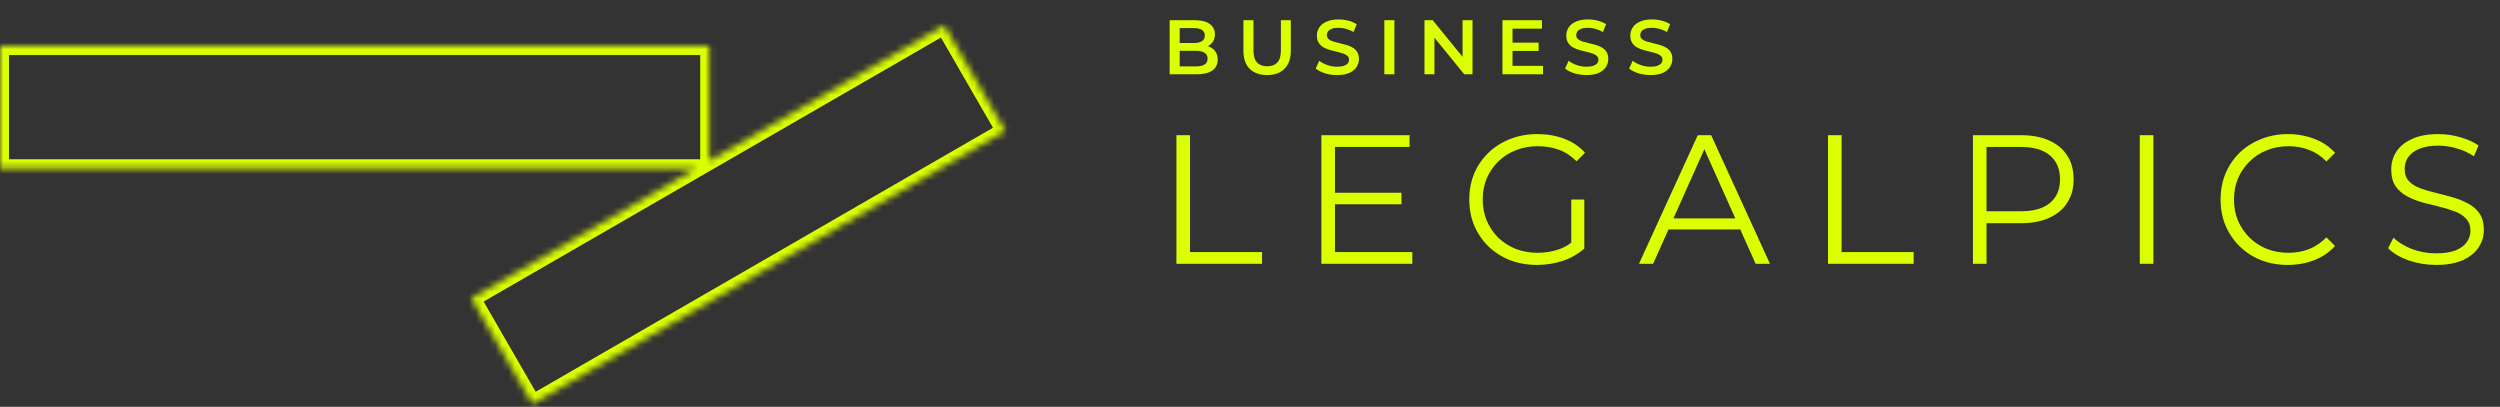 <?xml version="1.0" encoding="UTF-8"?> <svg xmlns="http://www.w3.org/2000/svg" width="381" height="62" viewBox="0 0 381 62" fill="none"><rect x="0" y="0" width="381" height="62" fill="#333333" stroke="none"/><mask id="path-1-inside-1_2897_216" fill="white"><path fill-rule="evenodd" clip-rule="evenodd" d="M153.207 19.97L143.899 3.847L108.084 24.524L108.084 7.025L1.62754e-06 7.025L0 25.642L106.149 25.642L71.83 45.456L81.138 61.578L153.207 19.97Z"></path></mask><path d="M143.899 3.847L145.086 3.161L144.401 1.973L143.213 2.659L143.899 3.847ZM153.207 19.97L153.893 21.157L155.081 20.472L154.395 19.284L153.207 19.97ZM108.084 24.524H106.712V26.9L108.77 25.712L108.084 24.524ZM108.084 7.025L109.455 7.025V5.653L108.084 5.653V7.025ZM1.62754e-06 7.025L1.74856e-06 5.653L-1.372 5.653L-1.372 7.025H1.62754e-06ZM0 25.642H-1.372L-1.372 27.013H-1.23225e-07L0 25.642ZM106.149 25.642L106.835 26.829L111.268 24.27L106.149 24.27V25.642ZM71.83 45.456L71.144 44.268L69.956 44.954L70.642 46.142L71.83 45.456ZM81.138 61.578L79.951 62.264L80.636 63.452L81.824 62.766L81.138 61.578ZM142.711 4.533L152.019 20.655L154.395 19.284L145.086 3.161L142.711 4.533ZM108.77 25.712L144.584 5.035L143.213 2.659L107.398 23.337L108.77 25.712ZM106.712 7.025L106.712 24.524L109.455 24.524L109.455 7.025L106.712 7.025ZM1.50652e-06 8.396L108.084 8.396V5.653L1.74856e-06 5.653L1.50652e-06 8.396ZM1.372 25.642L1.372 7.025L-1.372 7.025L-1.372 25.642H1.372ZM106.149 24.27L1.23225e-07 24.27L-1.23225e-07 27.013L106.149 27.013V24.27ZM72.516 46.644L106.835 26.829L105.463 24.454L71.144 44.268L72.516 46.644ZM82.326 60.893L73.018 44.77L70.642 46.142L79.951 62.264L82.326 60.893ZM152.521 18.782L80.453 60.391L81.824 62.766L153.893 21.157L152.521 18.782Z" fill="#DBFF00" mask="url(#path-1-inside-1_2897_216)"></path><path d="M179.287 40.205V20.603H181.359V38.413H192.336V40.205H179.287ZM203.225 29.368H213.586V31.132H203.225V29.368ZM203.449 38.413H215.238V40.205H201.377V20.603H214.818V22.395H203.449V38.413ZM234.251 40.373C232.758 40.373 231.377 40.13 230.107 39.645C228.856 39.141 227.764 38.441 226.831 37.545C225.916 36.648 225.197 35.594 224.675 34.38C224.171 33.167 223.919 31.841 223.919 30.404C223.919 28.966 224.171 27.641 224.675 26.428C225.197 25.214 225.925 24.159 226.859 23.263C227.792 22.367 228.884 21.677 230.135 21.191C231.405 20.687 232.786 20.435 234.279 20.435C235.773 20.435 237.136 20.669 238.368 21.135C239.619 21.602 240.683 22.311 241.56 23.263L240.272 24.579C239.451 23.758 238.545 23.17 237.556 22.815C236.566 22.461 235.502 22.283 234.363 22.283C233.15 22.283 232.03 22.489 231.003 22.899C229.995 23.291 229.108 23.861 228.343 24.608C227.596 25.335 227.008 26.194 226.579 27.184C226.168 28.154 225.963 29.228 225.963 30.404C225.963 31.561 226.168 32.635 226.579 33.624C227.008 34.614 227.596 35.482 228.343 36.228C229.108 36.957 229.995 37.526 231.003 37.937C232.03 38.329 233.141 38.525 234.335 38.525C235.456 38.525 236.51 38.357 237.5 38.021C238.508 37.685 239.432 37.115 240.272 36.312L241.448 37.881C240.515 38.702 239.423 39.327 238.172 39.757C236.921 40.167 235.614 40.373 234.251 40.373ZM239.46 37.629V30.404H241.448V37.881L239.46 37.629ZM249.777 40.205L258.738 20.603H260.782L269.743 40.205H267.559L259.326 21.807H260.166L251.933 40.205H249.777ZM253.305 34.968L253.921 33.288H265.318L265.934 34.968H253.305ZM278.586 40.205V20.603H280.658V38.413H291.635V40.205H278.586ZM300.676 40.205V20.603H308.013C309.674 20.603 311.102 20.874 312.297 21.415C313.492 21.938 314.407 22.703 315.041 23.711C315.695 24.701 316.021 25.905 316.021 27.324C316.021 28.705 315.695 29.9 315.041 30.908C314.407 31.897 313.492 32.663 312.297 33.204C311.102 33.746 309.674 34.016 308.013 34.016H301.824L302.748 33.036V40.205H300.676ZM302.748 33.204L301.824 32.196H307.957C309.917 32.196 311.401 31.776 312.409 30.936C313.436 30.077 313.949 28.873 313.949 27.324C313.949 25.756 313.436 24.542 312.409 23.683C311.401 22.825 309.917 22.395 307.957 22.395H301.824L302.748 21.415V33.204ZM326.103 40.205V20.603H328.175V40.205H326.103ZM348.666 40.373C347.191 40.373 345.828 40.13 344.577 39.645C343.327 39.141 342.244 38.441 341.329 37.545C340.414 36.648 339.696 35.594 339.173 34.38C338.669 33.167 338.417 31.841 338.417 30.404C338.417 28.966 338.669 27.641 339.173 26.428C339.696 25.214 340.414 24.159 341.329 23.263C342.262 22.367 343.355 21.677 344.605 21.191C345.856 20.687 347.219 20.435 348.694 20.435C350.112 20.435 351.447 20.678 352.698 21.163C353.949 21.63 355.004 22.339 355.862 23.291L354.546 24.608C353.743 23.786 352.857 23.198 351.886 22.843C350.915 22.47 349.87 22.283 348.75 22.283C347.574 22.283 346.482 22.489 345.473 22.899C344.465 23.291 343.588 23.861 342.841 24.608C342.094 25.335 341.506 26.194 341.077 27.184C340.666 28.154 340.461 29.228 340.461 30.404C340.461 31.58 340.666 32.663 341.077 33.652C341.506 34.623 342.094 35.482 342.841 36.228C343.588 36.957 344.465 37.526 345.473 37.937C346.482 38.329 347.574 38.525 348.75 38.525C349.87 38.525 350.915 38.338 351.886 37.965C352.857 37.591 353.743 36.994 354.546 36.172L355.862 37.489C355.004 38.441 353.949 39.159 352.698 39.645C351.447 40.13 350.103 40.373 348.666 40.373ZM371.23 40.373C369.774 40.373 368.374 40.139 367.03 39.673C365.704 39.187 364.677 38.571 363.949 37.825L364.761 36.228C365.452 36.901 366.376 37.47 367.534 37.937C368.71 38.385 369.942 38.609 371.23 38.609C372.462 38.609 373.461 38.459 374.226 38.161C375.01 37.843 375.58 37.423 375.934 36.901C376.308 36.378 376.494 35.799 376.494 35.164C376.494 34.399 376.27 33.783 375.822 33.316C375.393 32.849 374.824 32.486 374.114 32.224C373.405 31.944 372.621 31.701 371.762 31.496C370.903 31.291 370.045 31.076 369.186 30.852C368.327 30.609 367.534 30.292 366.806 29.9C366.096 29.508 365.517 28.994 365.069 28.36C364.64 27.706 364.425 26.857 364.425 25.812C364.425 24.841 364.677 23.954 365.181 23.151C365.704 22.33 366.498 21.677 367.562 21.191C368.626 20.687 369.989 20.435 371.65 20.435C372.751 20.435 373.844 20.594 374.926 20.911C376.009 21.21 376.942 21.63 377.727 22.171L377.026 23.823C376.186 23.263 375.29 22.853 374.338 22.591C373.405 22.33 372.499 22.199 371.622 22.199C370.446 22.199 369.475 22.358 368.71 22.675C367.944 22.993 367.375 23.422 367.002 23.963C366.647 24.486 366.47 25.084 366.47 25.756C366.47 26.521 366.684 27.137 367.114 27.604C367.562 28.07 368.14 28.434 368.85 28.696C369.578 28.957 370.371 29.191 371.23 29.396C372.089 29.601 372.938 29.825 373.778 30.068C374.637 30.311 375.421 30.628 376.13 31.02C376.858 31.393 377.437 31.897 377.867 32.532C378.315 33.167 378.539 33.998 378.539 35.024C378.539 35.977 378.277 36.863 377.755 37.685C377.232 38.487 376.429 39.141 375.346 39.645C374.282 40.13 372.91 40.373 371.23 40.373Z" fill="#DBFF00"></path><path d="M178.256 11.323V3.081H182.118C183.107 3.081 183.861 3.277 184.379 3.669C184.897 4.054 185.156 4.572 185.156 5.224C185.156 5.663 185.054 6.04 184.85 6.354C184.646 6.66 184.371 6.899 184.026 7.072C183.688 7.237 183.319 7.319 182.919 7.319L183.131 6.896C183.594 6.896 184.01 6.982 184.379 7.155C184.748 7.319 185.038 7.563 185.25 7.885C185.47 8.206 185.58 8.607 185.58 9.086C185.58 9.792 185.309 10.341 184.767 10.734C184.226 11.127 183.421 11.323 182.354 11.323H178.256ZM179.787 10.122H182.26C182.833 10.122 183.272 10.028 183.578 9.839C183.884 9.651 184.037 9.349 184.037 8.933C184.037 8.524 183.884 8.226 183.578 8.038C183.272 7.841 182.833 7.743 182.26 7.743H179.669V6.554H181.953C182.487 6.554 182.895 6.46 183.178 6.271C183.468 6.083 183.614 5.8 183.614 5.424C183.614 5.039 183.468 4.753 183.178 4.564C182.895 4.376 182.487 4.282 181.953 4.282H179.787V10.122ZM193.113 11.441C191.982 11.441 191.095 11.123 190.452 10.487C189.816 9.851 189.498 8.933 189.498 7.732V3.081H191.029V7.673C191.029 8.52 191.209 9.137 191.57 9.521C191.939 9.906 192.457 10.098 193.124 10.098C193.792 10.098 194.306 9.906 194.667 9.521C195.028 9.137 195.208 8.52 195.208 7.673V3.081H196.716V7.732C196.716 8.933 196.394 9.851 195.75 10.487C195.114 11.123 194.235 11.441 193.113 11.441ZM203.769 11.441C203.126 11.441 202.509 11.35 201.921 11.17C201.332 10.981 200.865 10.742 200.52 10.451L201.049 9.262C201.379 9.521 201.787 9.737 202.274 9.91C202.761 10.082 203.259 10.169 203.769 10.169C204.201 10.169 204.55 10.122 204.817 10.028C205.084 9.933 205.28 9.808 205.406 9.651C205.532 9.486 205.594 9.301 205.594 9.097C205.594 8.846 205.504 8.646 205.324 8.497C205.143 8.34 204.908 8.218 204.617 8.132C204.335 8.038 204.017 7.951 203.663 7.873C203.318 7.794 202.969 7.704 202.615 7.602C202.27 7.492 201.952 7.355 201.662 7.19C201.379 7.017 201.148 6.79 200.967 6.507C200.786 6.224 200.696 5.863 200.696 5.424C200.696 4.976 200.814 4.568 201.049 4.199C201.293 3.822 201.658 3.524 202.144 3.304C202.639 3.077 203.263 2.963 204.017 2.963C204.511 2.963 205.002 3.026 205.488 3.151C205.975 3.277 206.399 3.457 206.76 3.693L206.277 4.882C205.908 4.662 205.528 4.501 205.135 4.399C204.743 4.289 204.366 4.234 204.005 4.234C203.581 4.234 203.236 4.285 202.969 4.388C202.71 4.49 202.517 4.623 202.392 4.788C202.274 4.953 202.215 5.141 202.215 5.353C202.215 5.604 202.301 5.808 202.474 5.965C202.655 6.114 202.886 6.232 203.169 6.319C203.459 6.405 203.781 6.491 204.134 6.578C204.488 6.656 204.837 6.746 205.182 6.848C205.536 6.95 205.853 7.084 206.136 7.249C206.426 7.414 206.658 7.637 206.831 7.92C207.011 8.203 207.102 8.56 207.102 8.991C207.102 9.431 206.98 9.839 206.737 10.216C206.501 10.585 206.136 10.883 205.641 11.111C205.147 11.331 204.523 11.441 203.769 11.441ZM210.974 11.323V3.081H212.505V11.323H210.974ZM217.089 11.323V3.081H218.349L223.518 9.427H222.894V3.081H224.413V11.323H223.153L217.984 4.976H218.608V11.323H217.089ZM230.389 6.507H234.487V7.767H230.389V6.507ZM230.507 10.039H235.158V11.323H228.976V3.081H234.993V4.364H230.507V10.039ZM241.774 11.441C241.131 11.441 240.515 11.35 239.926 11.17C239.337 10.981 238.87 10.742 238.525 10.451L239.055 9.262C239.384 9.521 239.792 9.737 240.279 9.91C240.766 10.082 241.264 10.169 241.774 10.169C242.206 10.169 242.556 10.122 242.822 10.028C243.089 9.933 243.286 9.808 243.411 9.651C243.537 9.486 243.6 9.301 243.6 9.097C243.6 8.846 243.509 8.646 243.329 8.497C243.148 8.34 242.913 8.218 242.622 8.132C242.34 8.038 242.022 7.951 241.669 7.873C241.323 7.794 240.974 7.704 240.621 7.602C240.275 7.492 239.957 7.355 239.667 7.19C239.384 7.017 239.153 6.79 238.972 6.507C238.792 6.224 238.701 5.863 238.701 5.424C238.701 4.976 238.819 4.568 239.055 4.199C239.298 3.822 239.663 3.524 240.15 3.304C240.644 3.077 241.268 2.963 242.022 2.963C242.516 2.963 243.007 3.026 243.494 3.151C243.98 3.277 244.404 3.457 244.765 3.693L244.282 4.882C243.914 4.662 243.533 4.501 243.14 4.399C242.748 4.289 242.371 4.234 242.01 4.234C241.586 4.234 241.241 4.285 240.974 4.388C240.715 4.49 240.522 4.623 240.397 4.788C240.279 4.953 240.22 5.141 240.22 5.353C240.22 5.604 240.307 5.808 240.479 5.965C240.66 6.114 240.891 6.232 241.174 6.319C241.464 6.405 241.786 6.491 242.139 6.578C242.493 6.656 242.842 6.746 243.187 6.848C243.541 6.95 243.859 7.084 244.141 7.249C244.432 7.414 244.663 7.637 244.836 7.92C245.016 8.203 245.107 8.56 245.107 8.991C245.107 9.431 244.985 9.839 244.742 10.216C244.506 10.585 244.141 10.883 243.647 11.111C243.152 11.331 242.528 11.441 241.774 11.441ZM251.534 11.441C250.891 11.441 250.275 11.35 249.686 11.17C249.097 10.981 248.63 10.742 248.285 10.451L248.815 9.262C249.144 9.521 249.552 9.737 250.039 9.91C250.526 10.082 251.024 10.169 251.534 10.169C251.966 10.169 252.316 10.122 252.582 10.028C252.849 9.933 253.046 9.808 253.171 9.651C253.297 9.486 253.36 9.301 253.36 9.097C253.36 8.846 253.269 8.646 253.089 8.497C252.908 8.34 252.673 8.218 252.382 8.132C252.1 8.038 251.782 7.951 251.429 7.873C251.083 7.794 250.734 7.704 250.381 7.602C250.035 7.492 249.717 7.355 249.427 7.19C249.144 7.017 248.913 6.79 248.732 6.507C248.552 6.224 248.461 5.863 248.461 5.424C248.461 4.976 248.579 4.568 248.815 4.199C249.058 3.822 249.423 3.524 249.91 3.304C250.404 3.077 251.028 2.963 251.782 2.963C252.276 2.963 252.767 3.026 253.254 3.151C253.74 3.277 254.164 3.457 254.525 3.693L254.042 4.882C253.674 4.662 253.293 4.501 252.9 4.399C252.508 4.289 252.131 4.234 251.77 4.234C251.346 4.234 251.001 4.285 250.734 4.388C250.475 4.49 250.282 4.623 250.157 4.788C250.039 4.953 249.98 5.141 249.98 5.353C249.98 5.604 250.067 5.808 250.239 5.965C250.42 6.114 250.651 6.232 250.934 6.319C251.224 6.405 251.546 6.491 251.899 6.578C252.253 6.656 252.602 6.746 252.947 6.848C253.301 6.95 253.619 7.084 253.901 7.249C254.192 7.414 254.423 7.637 254.596 7.92C254.776 8.203 254.867 8.56 254.867 8.991C254.867 9.431 254.745 9.839 254.502 10.216C254.266 10.585 253.901 10.883 253.407 11.111C252.912 11.331 252.288 11.441 251.534 11.441Z" fill="#DBFF00"></path></svg> 